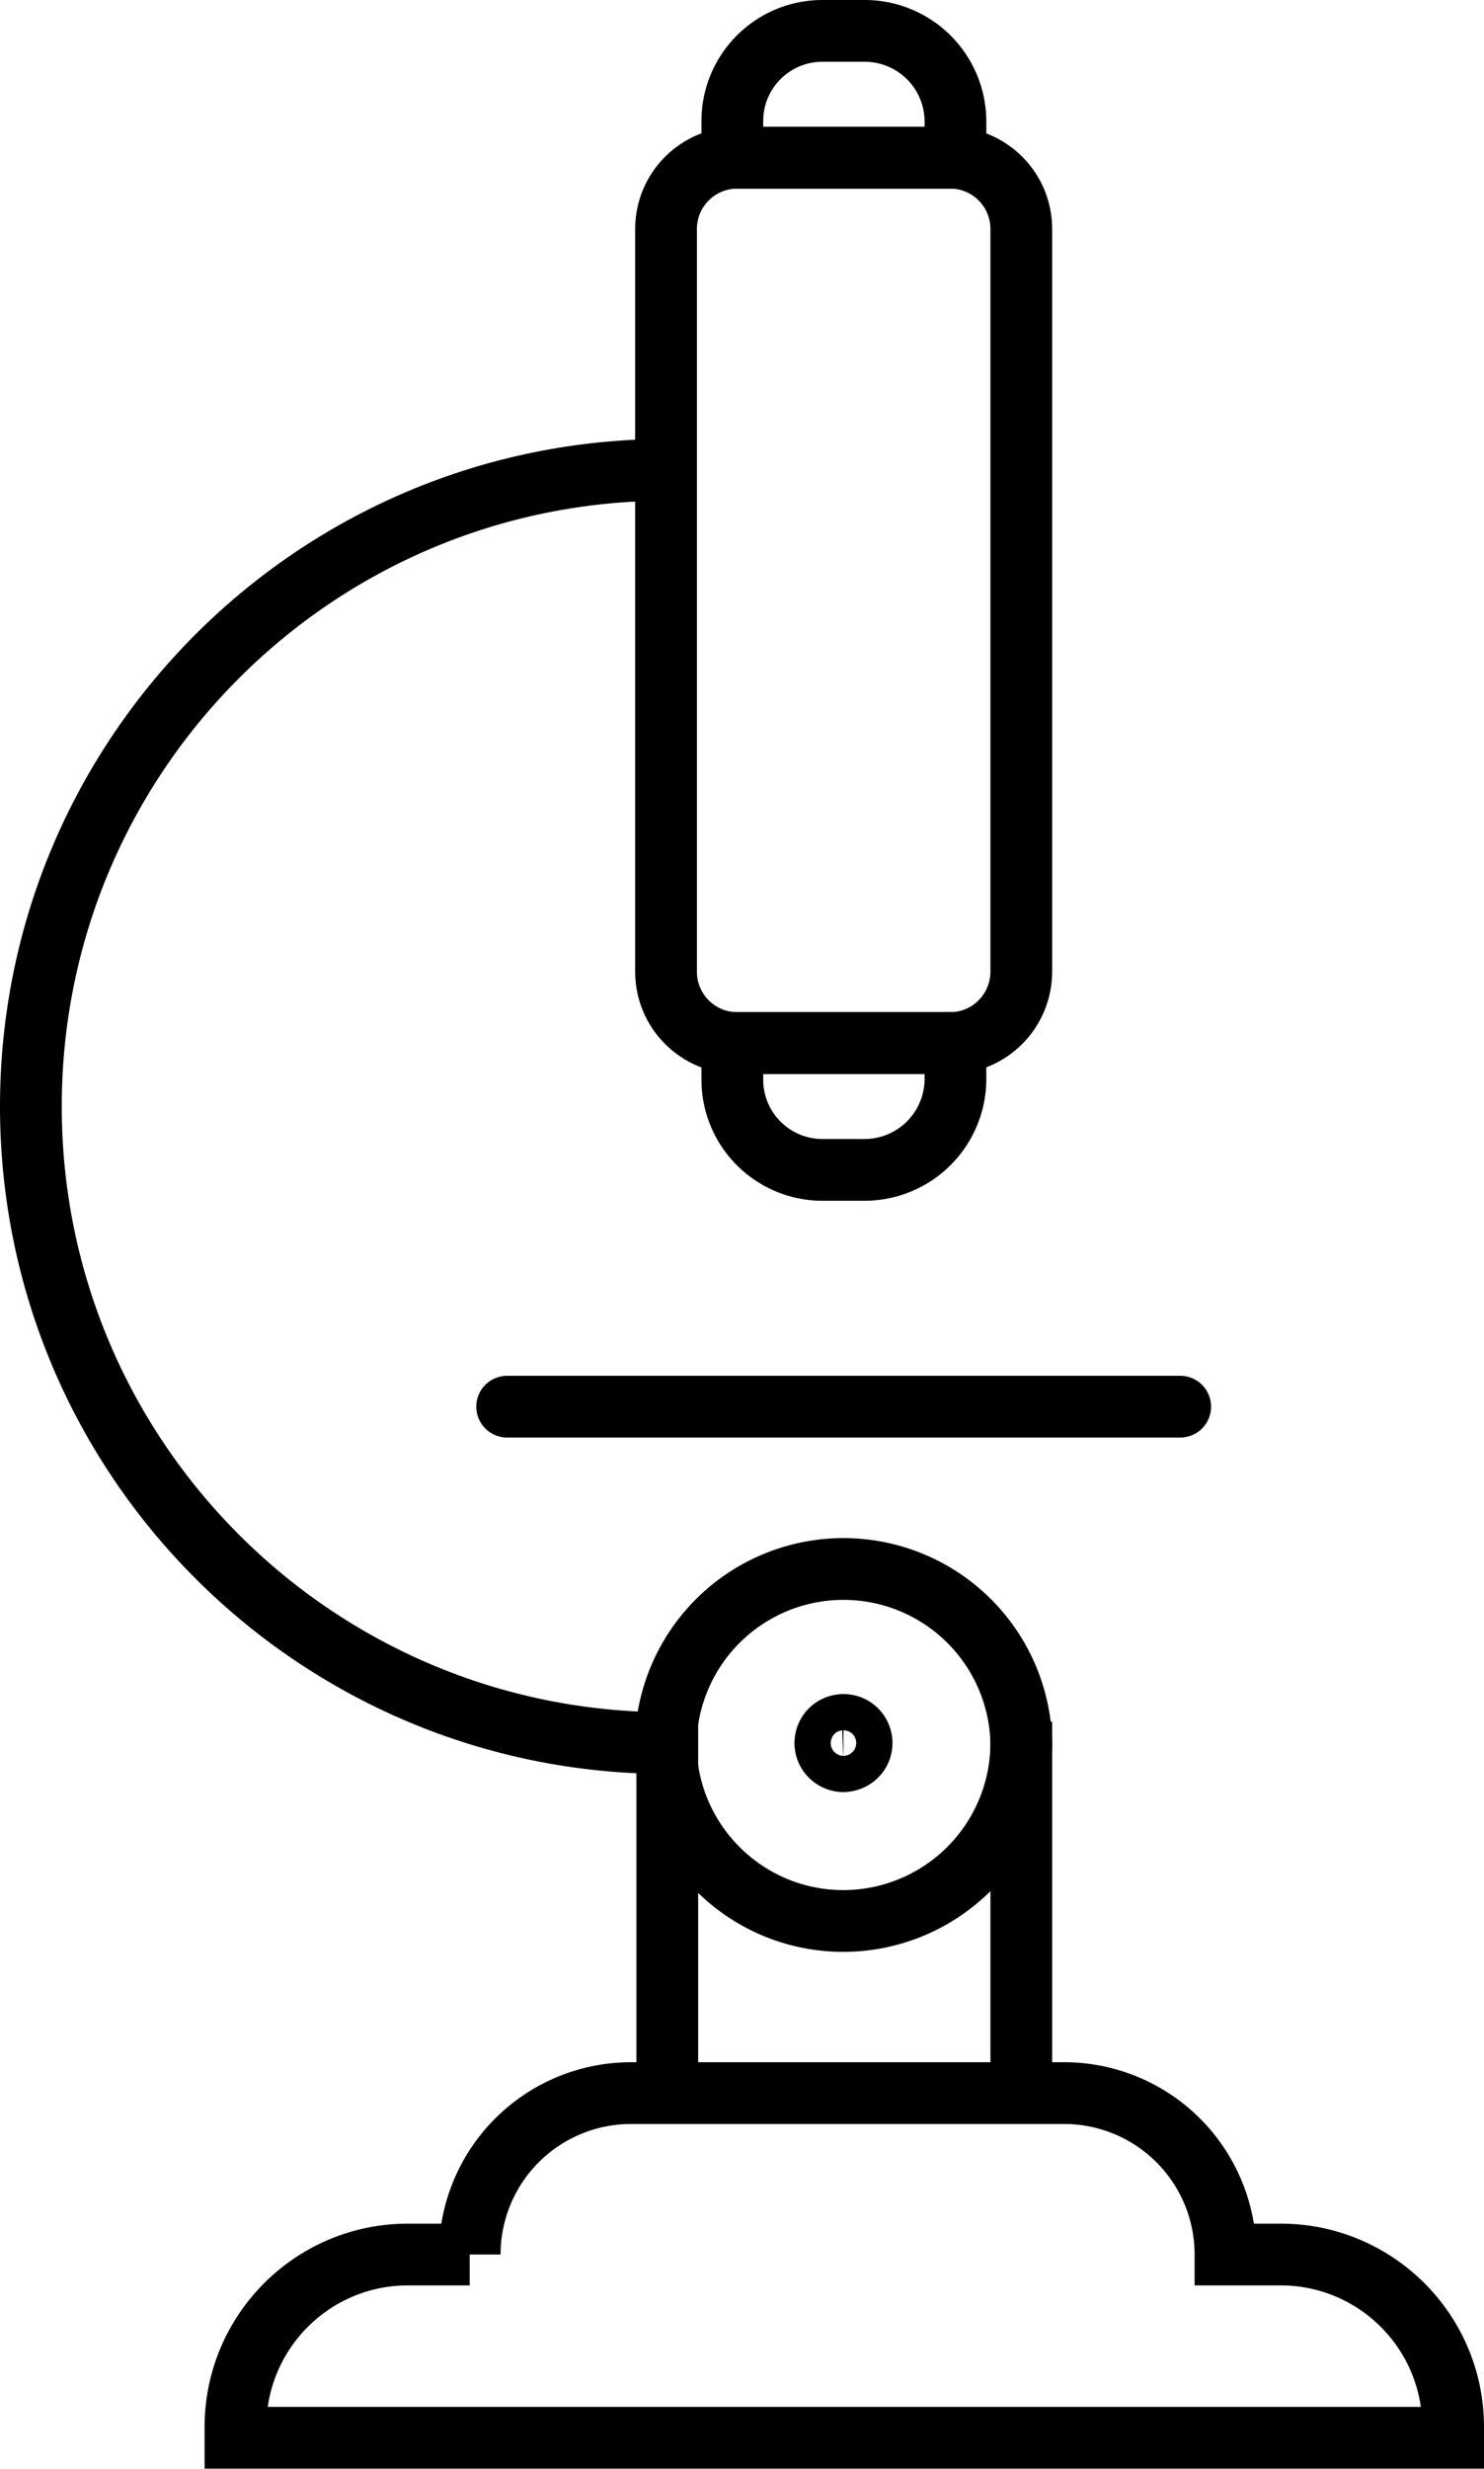 <svg id="Layer_1" xmlns="http://www.w3.org/2000/svg" width="36.05" height="59.96"><style>.st0{stroke-linecap:round}.st0,.st1{fill:none;stroke:#000;stroke-width:1.5;stroke-miterlimit:10}</style><path class="st0" d="M31.11 54.75c2.31 0 4.19 1.87 4.19 4.19v.26H5.72v-.26c0-2.31 1.87-4.19 4.19-4.19h1.5a3.92 3.92 0 0 1 3.92-3.92h10.52a3.92 3.92 0 0 1 3.92 3.92h1.34z"/><path class="st1" d="M24.81 42.33a4.321 4.321 0 0 0-8.64 0c0 2.38 1.93 4.32 4.32 4.32a4.328 4.328 0 0 0 4.32-4.32z"/><path class="st1" d="M20.93 42.33c0-.24-.19-.44-.44-.44-.24 0-.44.19-.44.44 0 .24.2.44.44.44.25-.01.44-.2.44-.44zM21.01 28.41h-1.03a2.19 2.19 0 0 1-2.19-2.19v-.89h5.42v.89a2.21 2.21 0 0 1-2.2 2.19z"/><path class="st0" d="M12.32 34.16h16.35"/><path class="st1" d="M16.21 50.83v-9.02M24.81 41.81v9.02M16.21 11.41C7.67 11.41.75 18.33.75 26.87c0 8.54 6.92 15.46 15.46 15.46"/><path class="st1" d="M23.08 25.33h-5.17c-.96 0-1.73-.78-1.73-1.73V5.56c0-.96.78-1.73 1.73-1.73h5.17c.96 0 1.73.78 1.73 1.73v18.03c0 .96-.77 1.74-1.73 1.74z"/><path class="st1" d="M21.01.75h-1.03c-1.21 0-2.19.98-2.19 2.19v.89h5.42v-.89a2.204 2.204 0 0 0-2.2-2.19z"/></svg>